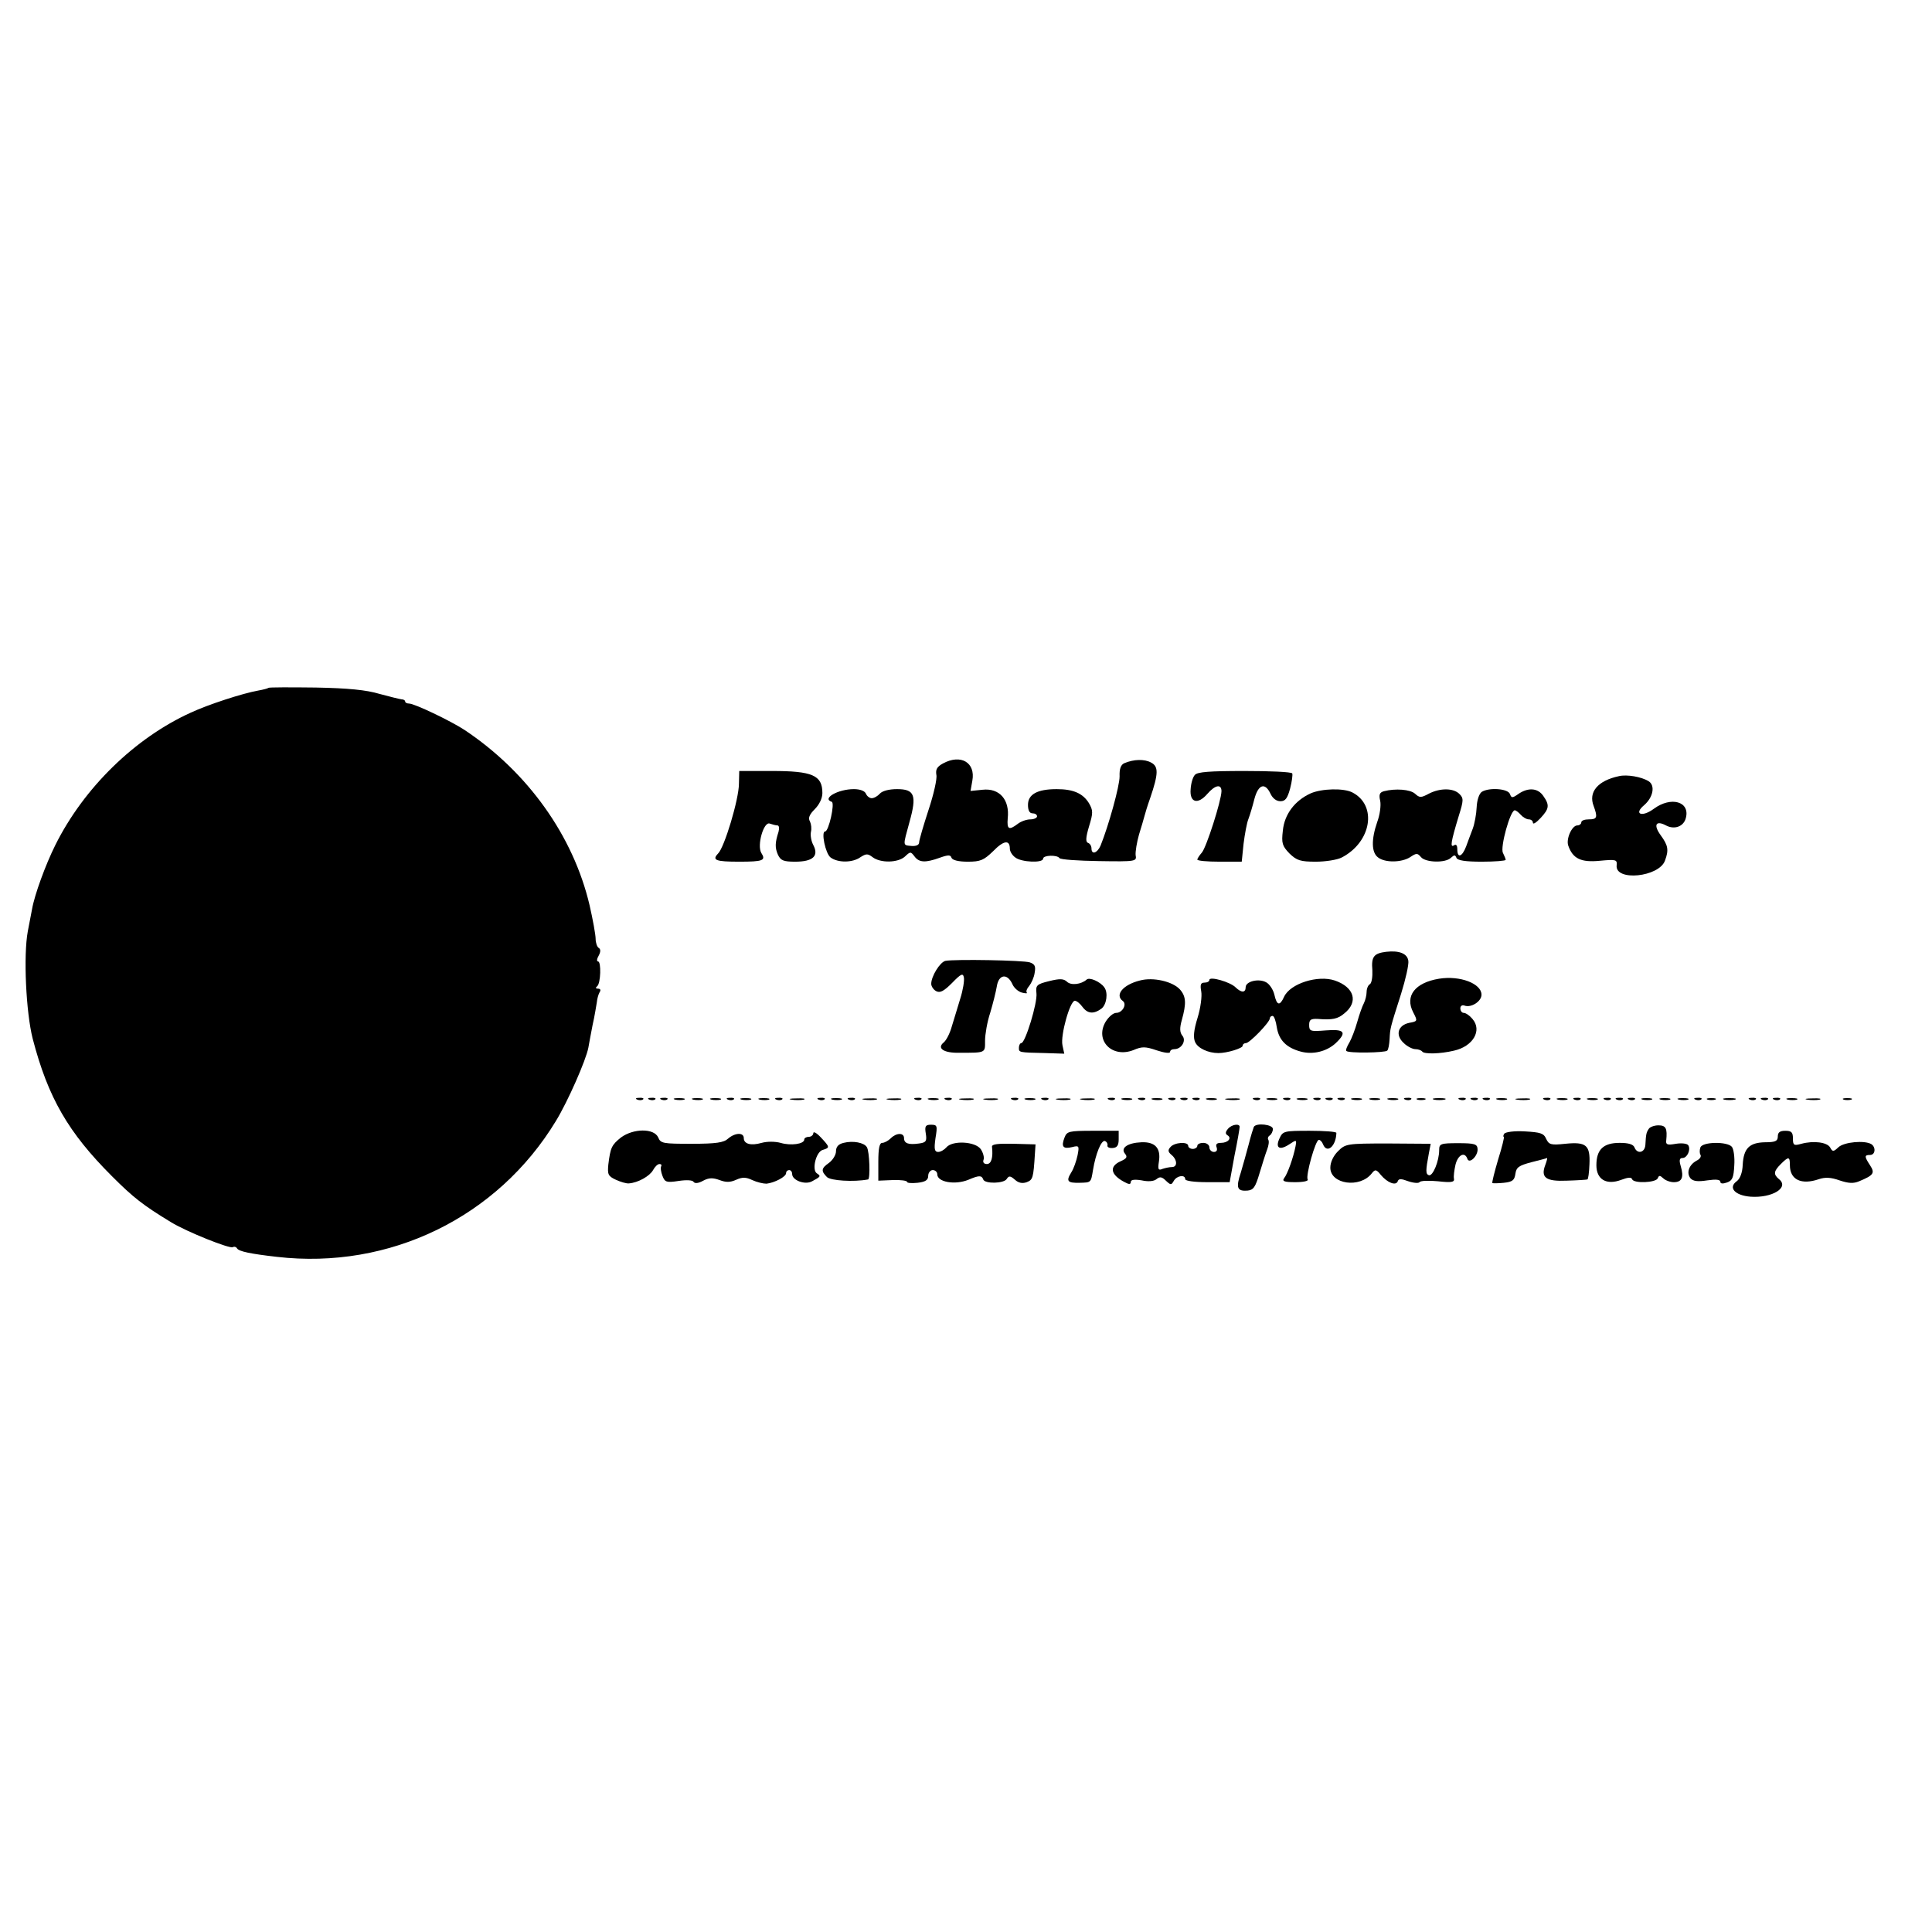 <?xml version="1.0" standalone="no"?>
<!DOCTYPE svg PUBLIC "-//W3C//DTD SVG 20010904//EN"
 "http://www.w3.org/TR/2001/REC-SVG-20010904/DTD/svg10.dtd">
<svg version="1.0" xmlns="http://www.w3.org/2000/svg"
 width="639pt" height="639pt" viewBox="0 0 639 639"
 preserveAspectRatio="xMidYMid meet">
<g transform="translate(0,639) scale(0.1,-0.1)"
fill="#000000" stroke="none">
<path d="M888 4115 c-2 -2 -17 -6 -34 -9 -51 -9 -165 -46 -223 -73 -185 -84
-354 -249 -448 -438 -32 -64 -69 -165 -77 -212 -3 -15 -9 -48 -14 -73 -15 -80
-6 -268 16 -355 51 -196 118 -311 262 -455 71 -71 103 -96 195 -152 52 -32
195 -89 205 -83 5 3 11 1 14 -4 6 -10 44 -18 132 -28 373 -43 730 131 923 450
39 64 99 200 107 242 2 11 8 45 14 75 7 30 12 64 14 75 1 11 5 26 9 33 5 7 3
12 -5 12 -8 0 -9 3 -3 8 12 9 14 82 3 82 -5 0 -4 9 2 19 7 13 7 22 0 26 -5 3
-10 17 -10 30 0 13 -9 63 -20 111 -54 230 -205 441 -414 580 -46 30 -165 87
-183 87 -7 0 -13 3 -13 7 0 4 -6 7 -12 7 -7 1 -40 9 -73 18 -43 13 -104 19
-211 21 -84 1 -154 1 -156 -1z"/>
<path d="M3119 3865 c-20 -11 -25 -20 -22 -38 3 -12 -9 -65 -26 -116 -17 -52
-31 -100 -31 -107 0 -9 -10 -13 -25 -12 -30 3 -29 -2 -7 79 25 89 17 109 -41
109 -27 0 -49 -6 -57 -15 -7 -8 -19 -15 -27 -15 -7 0 -16 7 -19 15 -4 9 -19
15 -40 15 -52 0 -107 -31 -73 -42 11 -4 -10 -98 -22 -98 -14 0 1 -73 18 -86
24 -18 73 -18 99 1 19 12 24 12 40 0 26 -20 84 -19 107 2 18 17 19 17 32 0 15
-20 36 -21 83 -4 28 10 36 10 39 0 3 -8 23 -13 54 -13 42 0 53 5 84 35 35 36
55 38 55 8 0 -9 8 -22 18 -29 20 -16 92 -19 92 -4 0 12 47 13 54 2 3 -5 62 -9
131 -10 123 -2 125 -1 121 20 -1 12 4 42 11 67 8 26 16 53 18 61 2 8 10 35 19
60 28 82 28 105 3 118 -22 12 -57 11 -88 -2 -12 -5 -17 -19 -16 -44 0 -32 -36
-162 -63 -229 -11 -25 -30 -31 -30 -9 0 8 -5 16 -11 18 -9 3 -8 18 3 55 14 45
13 53 0 76 -20 33 -52 47 -107 47 -64 0 -95 -17 -95 -52 0 -18 5 -28 15 -28 8
0 15 -4 15 -10 0 -5 -10 -10 -22 -10 -13 0 -32 -7 -42 -15 -29 -22 -36 -18
-33 18 7 62 -27 101 -83 95 l-40 -4 6 34 c11 60 -38 89 -97 57z"/>
<path d="M2444 3798 c0 -51 -48 -211 -69 -231 -21 -22 -8 -27 70 -27 79 0 89
4 73 29 -15 25 8 105 28 97 9 -3 20 -6 25 -6 6 0 7 -9 4 -21 -12 -37 -12 -53
-2 -76 9 -19 18 -23 57 -23 59 0 79 19 60 55 -7 13 -10 32 -8 43 3 11 1 26 -3
35 -7 11 -2 23 16 41 15 15 25 36 25 53 0 59 -33 73 -167 73 l-108 0 -1 -42z"/>
<path d="M3952 3827 c-7 -7 -13 -29 -14 -47 -4 -45 24 -52 55 -16 26 30 47 34
47 9 -1 -33 -50 -186 -65 -203 -8 -9 -15 -20 -15 -23 0 -4 33 -7 74 -7 l73 0
6 59 c4 32 11 70 16 82 5 13 14 43 20 67 13 48 35 55 53 17 7 -15 19 -25 33
-25 16 0 23 9 32 42 6 23 9 46 7 50 -3 5 -74 8 -158 8 -115 0 -156 -3 -164
-13z"/>
<path d="M5355 3823 c-71 -15 -102 -53 -84 -99 14 -38 11 -44 -16 -44 -14 0
-25 -4 -25 -10 0 -5 -6 -10 -13 -10 -18 0 -38 -45 -30 -67 15 -43 42 -56 104
-50 54 5 58 4 56 -15 -6 -54 141 -39 160 16 13 35 10 50 -14 83 -25 34 -17 51
17 33 28 -15 59 -4 66 25 14 54 -49 72 -106 30 -39 -29 -68 -18 -32 12 30 26
37 65 15 79 -24 15 -72 23 -98 17z"/>
<path d="M4335 3766 c-53 -24 -87 -70 -92 -123 -5 -42 -2 -51 22 -76 24 -23
36 -27 87 -27 32 0 71 6 86 14 98 51 118 172 35 215 -29 15 -101 13 -138 -3z"/>
<path d="M4577 3773 c-14 -4 -17 -11 -12 -32 3 -15 -1 -46 -10 -70 -20 -58
-19 -101 3 -117 23 -18 78 -17 106 1 21 14 24 14 36 0 15 -18 81 -20 99 -2 11
10 14 10 18 0 3 -9 30 -13 84 -13 43 0 79 3 79 6 0 3 -4 13 -9 23 -10 18 24
141 39 141 4 0 13 -7 20 -15 7 -8 19 -15 26 -15 8 0 14 -5 14 -11 0 -7 11 0
25 15 29 31 31 43 9 74 -18 26 -50 28 -82 6 -20 -14 -23 -14 -28 0 -7 18 -69
22 -93 7 -9 -6 -16 -28 -17 -51 -1 -23 -7 -55 -13 -71 -6 -16 -16 -42 -22 -59
-13 -34 -29 -40 -29 -9 0 13 -4 18 -11 13 -13 -8 -11 9 16 98 16 51 16 58 2
72 -20 20 -64 20 -101 1 -26 -14 -31 -14 -46 0 -16 14 -64 18 -103 8z"/>
<path d="M4585 3242 c-41 -5 -50 -16 -46 -61 1 -21 -2 -42 -8 -46 -6 -3 -11
-15 -11 -26 0 -10 -4 -27 -9 -37 -5 -9 -15 -37 -22 -62 -7 -25 -19 -56 -26
-68 -8 -13 -13 -26 -10 -28 7 -8 128 -6 135 1 4 3 7 21 8 38 2 37 1 34 38 150
15 48 26 97 24 109 -3 24 -30 35 -73 30z"/>
<path d="M3127 3212 c-18 -4 -47 -51 -47 -76 0 -8 7 -19 16 -24 13 -7 25 -1
53 27 30 31 36 33 39 18 2 -10 -3 -42 -12 -70 -9 -29 -21 -70 -28 -92 -6 -22
-18 -46 -27 -53 -23 -19 0 -35 51 -34 90 0 86 -1 86 40 0 20 7 62 17 92 9 30
19 70 22 88 6 39 34 44 51 8 5 -13 20 -26 32 -29 12 -3 19 -3 16 0 -3 4 0 13
8 22 7 9 16 28 18 43 4 22 1 29 -16 35 -21 7 -248 11 -279 5z"/>
<path d="M3470 3145 c-41 -10 -45 -14 -42 -40 4 -31 -37 -165 -50 -165 -4 0
-8 -7 -8 -15 0 -16 -2 -16 88 -18 l62 -2 -6 28 c-7 33 25 147 41 147 6 0 17
-9 25 -20 17 -23 37 -25 63 -6 17 13 23 53 9 71 -13 18 -49 34 -58 25 -18 -16
-52 -20 -65 -7 -11 10 -23 11 -59 2z"/>
<path d="M3770 3147 c-56 -14 -84 -48 -56 -68 14 -11 -2 -39 -22 -39 -10 0
-25 -13 -35 -29 -37 -62 21 -122 92 -94 28 12 39 12 77 -1 24 -8 44 -11 44 -5
0 5 6 9 14 9 24 0 40 28 27 44 -9 11 -10 25 -2 53 15 54 14 77 -6 100 -24 27
-89 42 -133 30z"/>
<path d="M4000 3149 c0 -5 -7 -9 -16 -9 -13 0 -15 -7 -11 -29 3 -15 -2 -55
-12 -87 -13 -42 -15 -66 -8 -81 9 -20 43 -36 77 -36 29 0 80 16 80 24 0 5 5 9
11 9 12 0 79 69 79 82 0 4 4 8 9 8 5 0 11 -17 14 -38 7 -42 31 -67 79 -80 40
-11 86 0 116 28 38 36 29 47 -33 42 -51 -4 -55 -3 -55 18 0 17 5 21 28 20 49
-4 67 0 88 18 48 38 33 87 -31 109 -56 19 -148 -10 -168 -54 -14 -31 -24 -29
-32 7 -4 17 -16 35 -27 41 -25 14 -68 3 -68 -16 0 -19 -14 -19 -33 -1 -17 18
-87 38 -87 25z"/>
<path d="M4760 3153 c-80 -13 -114 -57 -86 -111 15 -29 15 -30 -13 -35 -38 -8
-47 -41 -18 -67 11 -11 29 -20 38 -20 10 0 20 -4 23 -8 6 -9 59 -8 105 3 63
14 94 67 61 105 -9 11 -22 20 -29 20 -6 0 -11 7 -11 15 0 8 6 12 14 9 22 -8
56 14 56 36 0 37 -71 64 -140 53z"/>
<path d="M2108 2753 c7 -3 16 -2 19 1 4 3 -2 6 -13 5 -11 0 -14 -3 -6 -6z"/>
<path d="M2148 2753 c7 -3 16 -2 19 1 4 3 -2 6 -13 5 -11 0 -14 -3 -6 -6z"/>
<path d="M2188 2753 c7 -3 16 -2 19 1 4 3 -2 6 -13 5 -11 0 -14 -3 -6 -6z"/>
<path d="M2233 2753 c9 -2 23 -2 30 0 6 3 -1 5 -18 5 -16 0 -22 -2 -12 -5z"/>
<path d="M2293 2753 c9 -2 23 -2 30 0 6 3 -1 5 -18 5 -16 0 -22 -2 -12 -5z"/>
<path d="M2353 2753 c9 -2 23 -2 30 0 6 3 -1 5 -18 5 -16 0 -22 -2 -12 -5z"/>
<path d="M2408 2753 c7 -3 16 -2 19 1 4 3 -2 6 -13 5 -11 0 -14 -3 -6 -6z"/>
<path d="M2453 2753 c9 -2 23 -2 30 0 6 3 -1 5 -18 5 -16 0 -22 -2 -12 -5z"/>
<path d="M2513 2753 c9 -2 23 -2 30 0 6 3 -1 5 -18 5 -16 0 -22 -2 -12 -5z"/>
<path d="M2568 2753 c7 -3 16 -2 19 1 4 3 -2 6 -13 5 -11 0 -14 -3 -6 -6z"/>
<path d="M2618 2753 c12 -2 30 -2 40 0 9 3 -1 5 -23 4 -22 0 -30 -2 -17 -4z"/>
<path d="M2708 2753 c7 -3 16 -2 19 1 4 3 -2 6 -13 5 -11 0 -14 -3 -6 -6z"/>
<path d="M2753 2753 c9 -2 23 -2 30 0 6 3 -1 5 -18 5 -16 0 -22 -2 -12 -5z"/>
<path d="M2808 2753 c7 -3 16 -2 19 1 4 3 -2 6 -13 5 -11 0 -14 -3 -6 -6z"/>
<path d="M2858 2753 c12 -2 30 -2 40 0 9 3 -1 5 -23 4 -22 0 -30 -2 -17 -4z"/>
<path d="M2938 2753 c12 -2 30 -2 40 0 9 3 -1 5 -23 4 -22 0 -30 -2 -17 -4z"/>
<path d="M3028 2753 c7 -3 16 -2 19 1 4 3 -2 6 -13 5 -11 0 -14 -3 -6 -6z"/>
<path d="M3073 2753 c9 -2 23 -2 30 0 6 3 -1 5 -18 5 -16 0 -22 -2 -12 -5z"/>
<path d="M3128 2753 c7 -3 16 -2 19 1 4 3 -2 6 -13 5 -11 0 -14 -3 -6 -6z"/>
<path d="M3178 2753 c12 -2 30 -2 40 0 9 3 -1 5 -23 4 -22 0 -30 -2 -17 -4z"/>
<path d="M3258 2753 c12 -2 30 -2 40 0 9 3 -1 5 -23 4 -22 0 -30 -2 -17 -4z"/>
<path d="M3348 2753 c7 -3 16 -2 19 1 4 3 -2 6 -13 5 -11 0 -14 -3 -6 -6z"/>
<path d="M3393 2753 c9 -2 23 -2 30 0 6 3 -1 5 -18 5 -16 0 -22 -2 -12 -5z"/>
<path d="M3448 2753 c7 -3 16 -2 19 1 4 3 -2 6 -13 5 -11 0 -14 -3 -6 -6z"/>
<path d="M3498 2753 c12 -2 30 -2 40 0 9 3 -1 5 -23 4 -22 0 -30 -2 -17 -4z"/>
<path d="M3578 2753 c12 -2 30 -2 40 0 9 3 -1 5 -23 4 -22 0 -30 -2 -17 -4z"/>
<path d="M3668 2753 c7 -3 16 -2 19 1 4 3 -2 6 -13 5 -11 0 -14 -3 -6 -6z"/>
<path d="M3713 2753 c9 -2 23 -2 30 0 6 3 -1 5 -18 5 -16 0 -22 -2 -12 -5z"/>
<path d="M3768 2753 c7 -3 16 -2 19 1 4 3 -2 6 -13 5 -11 0 -14 -3 -6 -6z"/>
<path d="M3813 2753 c9 -2 23 -2 30 0 6 3 -1 5 -18 5 -16 0 -22 -2 -12 -5z"/>
<path d="M3868 2753 c7 -3 16 -2 19 1 4 3 -2 6 -13 5 -11 0 -14 -3 -6 -6z"/>
<path d="M3908 2753 c7 -3 16 -2 19 1 4 3 -2 6 -13 5 -11 0 -14 -3 -6 -6z"/>
<path d="M3948 2753 c7 -3 16 -2 19 1 4 3 -2 6 -13 5 -11 0 -14 -3 -6 -6z"/>
<path d="M3993 2753 c9 -2 23 -2 30 0 6 3 -1 5 -18 5 -16 0 -22 -2 -12 -5z"/>
<path d="M4058 2753 c12 -2 30 -2 40 0 9 3 -1 5 -23 4 -22 0 -30 -2 -17 -4z"/>
<path d="M4148 2753 c7 -3 16 -2 19 1 4 3 -2 6 -13 5 -11 0 -14 -3 -6 -6z"/>
<path d="M4193 2753 c9 -2 23 -2 30 0 6 3 -1 5 -18 5 -16 0 -22 -2 -12 -5z"/>
<path d="M4248 2753 c7 -3 16 -2 19 1 4 3 -2 6 -13 5 -11 0 -14 -3 -6 -6z"/>
<path d="M4293 2753 c9 -2 23 -2 30 0 6 3 -1 5 -18 5 -16 0 -22 -2 -12 -5z"/>
<path d="M4348 2753 c7 -3 16 -2 19 1 4 3 -2 6 -13 5 -11 0 -14 -3 -6 -6z"/>
<path d="M4388 2753 c7 -3 16 -2 19 1 4 3 -2 6 -13 5 -11 0 -14 -3 -6 -6z"/>
<path d="M4428 2753 c7 -3 16 -2 19 1 4 3 -2 6 -13 5 -11 0 -14 -3 -6 -6z"/>
<path d="M4473 2753 c9 -2 23 -2 30 0 6 3 -1 5 -18 5 -16 0 -22 -2 -12 -5z"/>
<path d="M4533 2753 c9 -2 23 -2 30 0 6 3 -1 5 -18 5 -16 0 -22 -2 -12 -5z"/>
<path d="M4593 2753 c9 -2 23 -2 30 0 6 3 -1 5 -18 5 -16 0 -22 -2 -12 -5z"/>
<path d="M4648 2753 c7 -3 16 -2 19 1 4 3 -2 6 -13 5 -11 0 -14 -3 -6 -6z"/>
<path d="M4688 2753 c6 -2 18 -2 25 0 6 3 1 5 -13 5 -14 0 -19 -2 -12 -5z"/>
<path d="M4743 2753 c9 -2 25 -2 35 0 9 3 1 5 -18 5 -19 0 -27 -2 -17 -5z"/>
<path d="M4828 2753 c7 -3 16 -2 19 1 4 3 -2 6 -13 5 -11 0 -14 -3 -6 -6z"/>
<path d="M4868 2753 c7 -3 16 -2 19 1 4 3 -2 6 -13 5 -11 0 -14 -3 -6 -6z"/>
<path d="M4908 2753 c7 -3 16 -2 19 1 4 3 -2 6 -13 5 -11 0 -14 -3 -6 -6z"/>
<path d="M4953 2753 c9 -2 23 -2 30 0 6 3 -1 5 -18 5 -16 0 -22 -2 -12 -5z"/>
<path d="M5018 2753 c12 -2 30 -2 40 0 9 3 -1 5 -23 4 -22 0 -30 -2 -17 -4z"/>
<path d="M5108 2753 c7 -3 16 -2 19 1 4 3 -2 6 -13 5 -11 0 -14 -3 -6 -6z"/>
<path d="M5153 2753 c9 -2 23 -2 30 0 6 3 -1 5 -18 5 -16 0 -22 -2 -12 -5z"/>
<path d="M5208 2753 c7 -3 16 -2 19 1 4 3 -2 6 -13 5 -11 0 -14 -3 -6 -6z"/>
<path d="M5253 2753 c9 -2 23 -2 30 0 6 3 -1 5 -18 5 -16 0 -22 -2 -12 -5z"/>
<path d="M5308 2753 c7 -3 16 -2 19 1 4 3 -2 6 -13 5 -11 0 -14 -3 -6 -6z"/>
<path d="M5348 2753 c7 -3 16 -2 19 1 4 3 -2 6 -13 5 -11 0 -14 -3 -6 -6z"/>
<path d="M5388 2753 c7 -3 16 -2 19 1 4 3 -2 6 -13 5 -11 0 -14 -3 -6 -6z"/>
<path d="M5433 2753 c9 -2 23 -2 30 0 6 3 -1 5 -18 5 -16 0 -22 -2 -12 -5z"/>
<path d="M5493 2753 c9 -2 23 -2 30 0 6 3 -1 5 -18 5 -16 0 -22 -2 -12 -5z"/>
<path d="M5553 2753 c9 -2 23 -2 30 0 6 3 -1 5 -18 5 -16 0 -22 -2 -12 -5z"/>
<path d="M5608 2753 c7 -3 16 -2 19 1 4 3 -2 6 -13 5 -11 0 -14 -3 -6 -6z"/>
<path d="M5648 2753 c6 -2 18 -2 25 0 6 3 1 5 -13 5 -14 0 -19 -2 -12 -5z"/>
<path d="M5703 2753 c9 -2 25 -2 35 0 9 3 1 5 -18 5 -19 0 -27 -2 -17 -5z"/>
<path d="M5788 2753 c7 -3 16 -2 19 1 4 3 -2 6 -13 5 -11 0 -14 -3 -6 -6z"/>
<path d="M5828 2753 c7 -3 16 -2 19 1 4 3 -2 6 -13 5 -11 0 -14 -3 -6 -6z"/>
<path d="M5868 2753 c7 -3 16 -2 19 1 4 3 -2 6 -13 5 -11 0 -14 -3 -6 -6z"/>
<path d="M5913 2753 c9 -2 23 -2 30 0 6 3 -1 5 -18 5 -16 0 -22 -2 -12 -5z"/>
<path d="M5978 2753 c12 -2 30 -2 40 0 9 3 -1 5 -23 4 -22 0 -30 -2 -17 -4z"/>
<path d="M6098 2753 c6 -2 18 -2 25 0 6 3 1 5 -13 5 -14 0 -19 -2 -12 -5z"/>
<path d="M3062 2641 c4 -25 1 -30 -22 -33 -35 -5 -50 0 -50 18 0 18 -25 18
-44 -1 -8 -8 -21 -15 -28 -15 -9 0 -13 -17 -13 -63 l0 -62 48 2 c26 1 47 -2
47 -6 0 -4 16 -5 35 -3 26 3 35 9 35 23 0 10 7 19 15 19 8 0 15 -6 15 -14 0
-26 59 -36 103 -18 35 15 44 15 49 1 5 -15 69 -14 78 2 7 11 12 10 27 -3 12
-11 25 -13 39 -8 20 8 22 13 27 95 l2 30 -73 2 c-52 1 -72 -1 -71 -10 4 -35
-2 -57 -17 -57 -10 0 -14 6 -11 14 3 7 -1 23 -9 35 -18 26 -94 30 -114 6 -7
-8 -19 -15 -27 -15 -12 0 -14 9 -9 45 7 42 6 45 -15 45 -18 0 -21 -5 -17 -29z"/>
<path d="M4061 2656 c-8 -10 -9 -16 -1 -21 15 -9 2 -25 -22 -25 -14 0 -18 -5
-14 -15 3 -9 0 -15 -9 -15 -8 0 -15 7 -15 15 0 8 -9 15 -20 15 -11 0 -20 -4
-20 -10 0 -5 -7 -10 -15 -10 -8 0 -15 5 -15 10 0 15 -46 12 -59 -4 -9 -10 -8
-16 4 -26 19 -16 20 -40 1 -40 -8 0 -22 -3 -31 -6 -14 -6 -16 -2 -12 24 7 44
-12 66 -58 64 -46 -2 -70 -19 -54 -38 9 -11 5 -16 -15 -25 -38 -17 -33 -44 12
-68 16 -9 22 -9 22 0 0 7 12 9 36 5 22 -5 41 -3 49 4 11 9 18 8 31 -5 16 -15
18 -15 26 -1 10 18 38 22 38 6 0 -6 31 -10 73 -10 l74 0 16 88 c10 48 17 90
17 95 0 12 -27 8 -39 -7z"/>
<path d="M4147 2663 c-2 -5 -10 -30 -17 -58 -7 -27 -19 -69 -26 -93 -17 -51
-12 -62 21 -60 21 2 27 11 41 58 9 30 20 65 25 78 5 13 7 27 4 32 -3 5 -1 11
5 15 5 3 10 13 10 21 0 15 -55 21 -63 7z"/>
<path d="M5453 2656 c-8 -12 -9 -17 -11 -53 -2 -26 -27 -31 -36 -8 -4 10 -19
15 -49 15 -54 0 -77 -22 -77 -74 0 -47 33 -67 83 -48 21 8 33 9 35 2 5 -15 79
-12 85 3 4 10 7 10 18 0 7 -7 23 -13 35 -13 27 0 34 16 23 53 -6 20 -4 27 6
27 15 0 28 27 19 42 -4 6 -22 8 -41 5 -28 -5 -34 -3 -32 11 4 40 -1 50 -26 50
-14 0 -29 -6 -32 -12z"/>
<path d="M2054 2628 c-31 -25 -35 -33 -42 -90 -3 -32 -1 -38 25 -50 15 -7 35
-13 43 -12 30 2 69 24 80 44 6 11 15 20 21 20 6 0 8 -3 6 -7 -3 -5 -1 -19 4
-32 8 -21 13 -23 53 -17 26 4 47 3 50 -3 4 -6 16 -5 32 4 19 10 32 10 54 2 21
-8 35 -8 55 1 20 9 32 9 53 -1 15 -7 36 -12 47 -12 27 3 65 23 65 35 0 6 5 10
10 10 6 0 10 -6 10 -13 0 -21 43 -37 66 -24 28 15 30 17 16 26 -18 11 -3 73
20 78 23 7 23 9 -7 41 -14 15 -25 21 -25 14 0 -6 -7 -12 -15 -12 -8 0 -15 -4
-15 -9 0 -15 -45 -21 -78 -11 -19 5 -45 5 -63 0 -35 -10 -59 -4 -59 16 0 19
-29 18 -52 -2 -14 -13 -39 -17 -120 -17 -95 0 -103 1 -111 21 -14 31 -82 30
-123 0z"/>
<path d="M3521 2628 c-12 -31 -5 -39 25 -32 23 6 24 4 18 -27 -4 -19 -13 -45
-21 -57 -18 -29 -12 -35 28 -34 38 1 37 0 44 42 9 55 28 101 40 96 5 -2 9 -8
8 -14 -2 -6 6 -10 17 -9 15 1 20 9 20 29 l0 28 -85 0 c-80 0 -86 -2 -94 -22z"/>
<path d="M4232 2625 c-15 -32 0 -41 32 -20 24 16 25 16 21 -6 -7 -37 -27 -93
-38 -106 -7 -10 1 -13 37 -13 27 0 45 4 41 9 -7 13 26 131 37 131 5 0 11 -7
14 -15 13 -32 43 -6 44 38 0 4 -40 7 -88 7 -85 0 -89 -1 -100 -25z"/>
<path d="M4975 2640 c-3 -5 -4 -10 -1 -10 2 0 -6 -34 -19 -75 -12 -41 -21 -76
-19 -78 2 -1 19 -1 38 1 29 3 35 9 38 29 3 22 11 28 53 39 28 7 51 13 52 14 1
0 -1 -10 -6 -23 -16 -42 2 -55 71 -52 35 1 65 3 68 4 3 0 6 23 7 50 3 64 -11
75 -80 68 -47 -5 -54 -3 -63 16 -8 19 -19 22 -71 25 -35 2 -64 -2 -68 -8z"/>
<path d="M5880 2631 c0 -15 -8 -19 -42 -19 -52 -1 -71 -20 -74 -74 -1 -27 -9
-47 -20 -55 -29 -21 -6 -47 46 -51 71 -5 129 30 94 58 -19 16 -18 26 6 50 26
26 30 25 30 -4 0 -48 38 -66 96 -46 21 7 40 6 68 -4 30 -10 46 -11 65 -3 48
20 53 27 36 53 -19 29 -19 34 0 34 18 0 20 26 4 36 -22 13 -89 7 -108 -10 -17
-16 -20 -16 -28 -1 -10 17 -54 23 -95 12 -25 -7 -28 -5 -28 18 0 20 -5 25 -25
25 -18 0 -25 -5 -25 -19z"/>
<path d="M2790 2610 c-17 -4 -25 -13 -25 -28 0 -12 -11 -29 -23 -38 -26 -18
-27 -27 -7 -47 12 -12 88 -17 136 -8 8 1 5 94 -4 107 -9 15 -46 22 -77 14z"/>
<path d="M4425 2582 c-15 -15 -25 -36 -25 -54 0 -55 98 -69 137 -19 11 14 15
14 30 -5 22 -26 50 -37 56 -21 3 9 11 9 35 0 18 -6 34 -7 37 -3 3 5 30 6 61 3
44 -5 55 -3 53 8 -2 8 1 29 5 47 8 32 30 44 39 20 6 -20 36 9 34 32 -1 16 -10
19 -64 19 -59 0 -63 -2 -63 -23 0 -36 -21 -87 -34 -83 -11 4 -11 14 0 73 l6
31 -141 1 c-137 0 -141 -1 -166 -26z"/>
<path d="M5624 2595 c-3 -8 -3 -19 0 -24 4 -6 -2 -15 -13 -20 -25 -14 -34 -40
-20 -58 9 -10 24 -12 56 -7 28 4 43 3 43 -5 0 -6 8 -7 22 -2 18 6 22 17 24 56
2 27 -2 55 -8 62 -15 18 -97 17 -104 -2z"/>
</g>
</svg>
